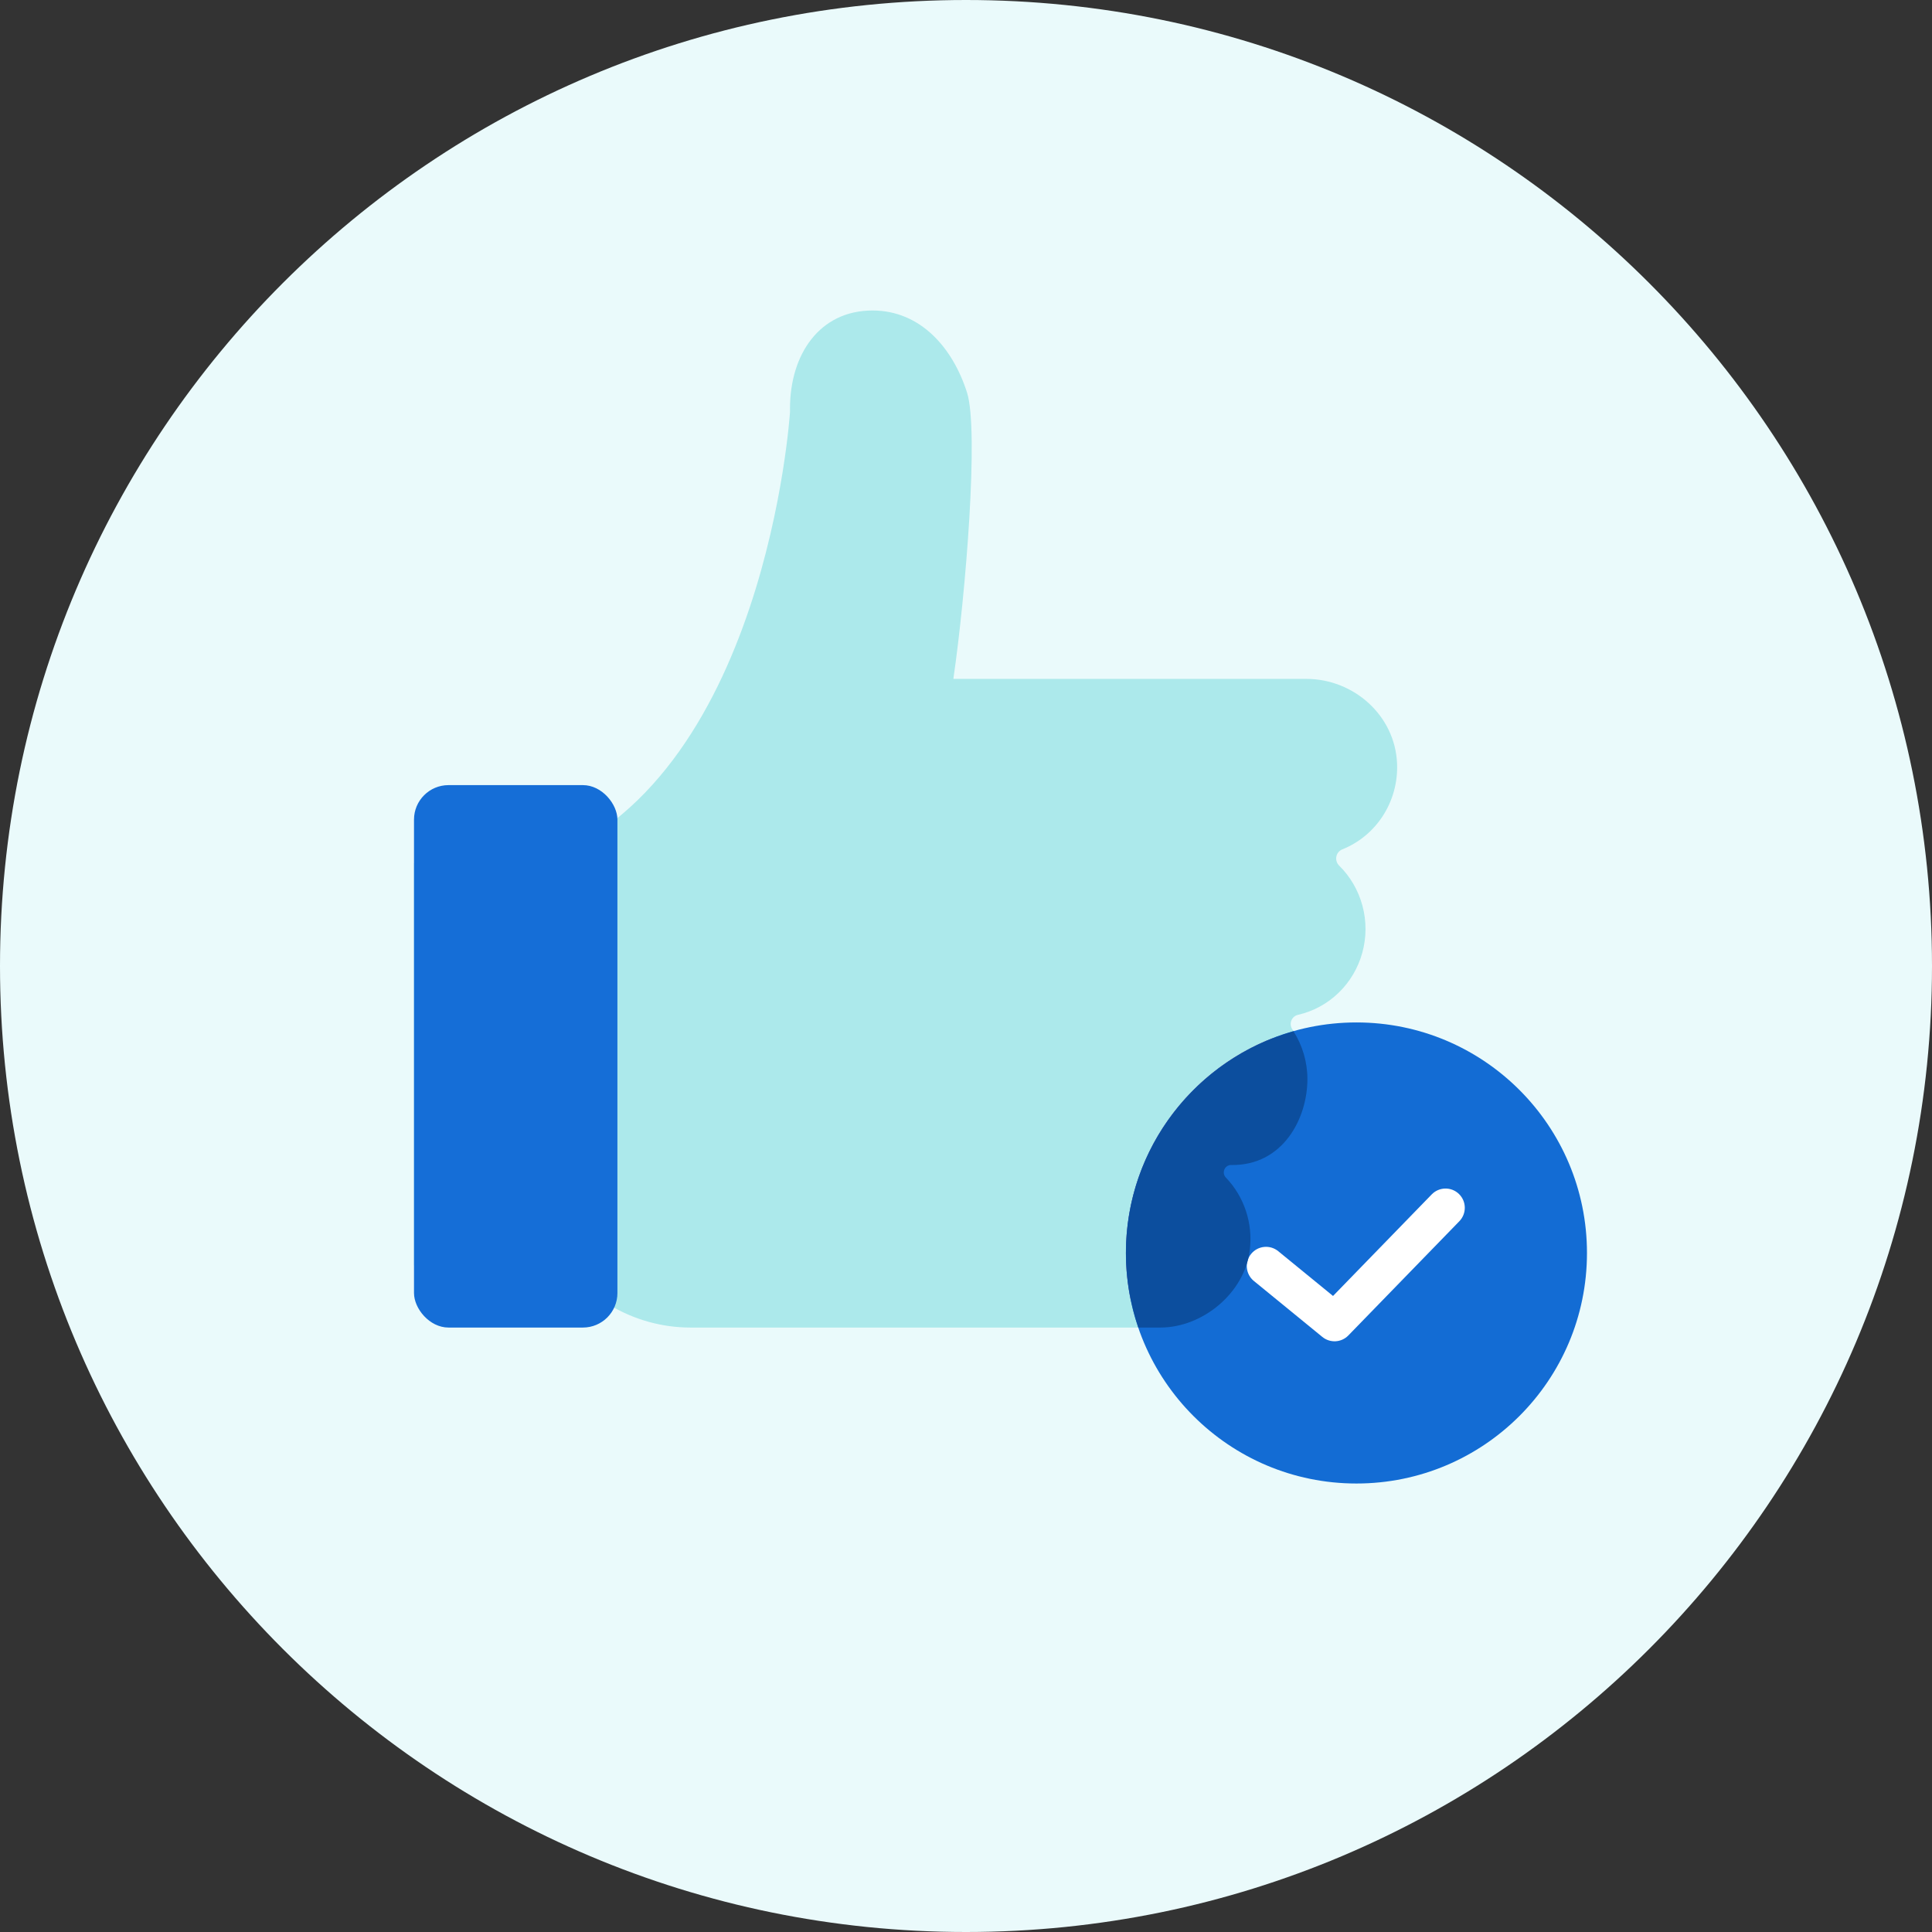 <svg width="80" height="80" viewBox="0 0 80 80" fill="none" xmlns="http://www.w3.org/2000/svg">
<rect x="0" y="0" width="80" height="80" fill="#333333" stroke="none"/>
<path d="M80 40C80 62.091 62.091 80 40 80C17.909 80 0 62.091 0 40C0 17.909 17.909 0 40 0C62.091 0 80 17.909 80 40Z" fill="#EAFAFB"/>
<path d="M22.205 52.216L25.259 54.049C26.271 54.653 27.422 54.971 28.593 54.971H48.048C49.8 54.971 51.541 53.536 51.751 51.76C51.818 51.217 51.764 50.666 51.593 50.147C51.422 49.629 51.139 49.156 50.764 48.765C50.72 48.72 50.69 48.663 50.679 48.601C50.668 48.539 50.676 48.475 50.702 48.418C50.727 48.361 50.77 48.313 50.823 48.281C50.877 48.25 50.938 48.236 51 48.241C53.118 48.262 54.136 46.324 54.136 44.682C54.137 43.949 53.92 43.234 53.516 42.629C53.479 42.576 53.456 42.515 53.448 42.451C53.44 42.386 53.449 42.321 53.472 42.261C53.495 42.2 53.532 42.147 53.581 42.105C53.629 42.063 53.687 42.035 53.749 42.021C54.379 41.878 54.96 41.563 55.428 41.11C55.897 40.657 56.237 40.082 56.411 39.447C56.585 38.812 56.587 38.141 56.416 37.505C56.246 36.869 55.91 36.292 55.444 35.836C55.398 35.789 55.364 35.73 55.345 35.666C55.326 35.602 55.323 35.535 55.336 35.469C55.349 35.403 55.377 35.342 55.419 35.291C55.461 35.239 55.514 35.199 55.575 35.173C56.269 34.898 56.862 34.407 57.27 33.77C57.677 33.133 57.88 32.383 57.85 31.623C57.77 29.627 56.055 28.111 54.088 28.111H39.503C39.487 28.111 39.477 28.111 39.48 28.087C39.993 24.568 40.536 17.814 40.044 16.261C39.454 14.397 38.11 12.857 36.13 12.857C33.933 12.857 32.712 14.674 32.712 16.919C32.712 16.968 32.712 17.013 32.712 17.063C32.712 17.063 31.73 32.513 22.213 35.739H17.143V52.399L22.205 52.216Z" fill="#ACE9EB"/>
<rect x="17.143" y="32.51" width="8.423" height="22.461" rx="1.429" fill="#156ED7"/>
<path d="M52.692 42.99C49.139 44.38 46.623 47.837 46.623 51.883C46.623 52.556 46.693 53.214 46.825 53.848C50.362 52.372 53.438 49.951 55.674 46.9C54.847 45.47 53.843 44.156 52.692 42.99Z" fill="#FE6E65"/>
<path d="M65.713 51.883C65.713 57.155 61.439 61.429 56.167 61.429C50.895 61.429 46.621 57.155 46.621 51.883C46.621 46.611 50.895 42.337 56.167 42.337C61.439 42.337 65.713 46.611 65.713 51.883Z" fill="#136CD4"/>
<path d="M59.286 49.456C59.593 49.141 60.098 49.134 60.413 49.441C60.728 49.748 60.735 50.252 60.429 50.568L55.832 55.298C55.544 55.595 55.076 55.621 54.756 55.36L51.92 53.042C51.579 52.764 51.528 52.262 51.807 51.921C52.085 51.581 52.587 51.53 52.928 51.808L55.198 53.663L59.286 49.456Z" fill="white"/>
<path d="M53.56 42.702C53.934 43.291 54.137 43.978 54.137 44.682C54.137 46.324 53.118 48.262 51 48.241C50.938 48.235 50.877 48.25 50.823 48.282C50.77 48.313 50.728 48.361 50.702 48.419C50.676 48.476 50.668 48.539 50.679 48.601C50.69 48.663 50.72 48.72 50.764 48.764C51.138 49.155 51.422 49.628 51.593 50.147C51.764 50.666 51.818 51.217 51.751 51.76C51.541 53.536 49.799 54.971 48.048 54.971H47.136C46.805 54.002 46.623 52.964 46.623 51.883C46.623 47.516 49.556 43.837 53.56 42.702Z" fill="#0C4E9E"/>
</svg>
